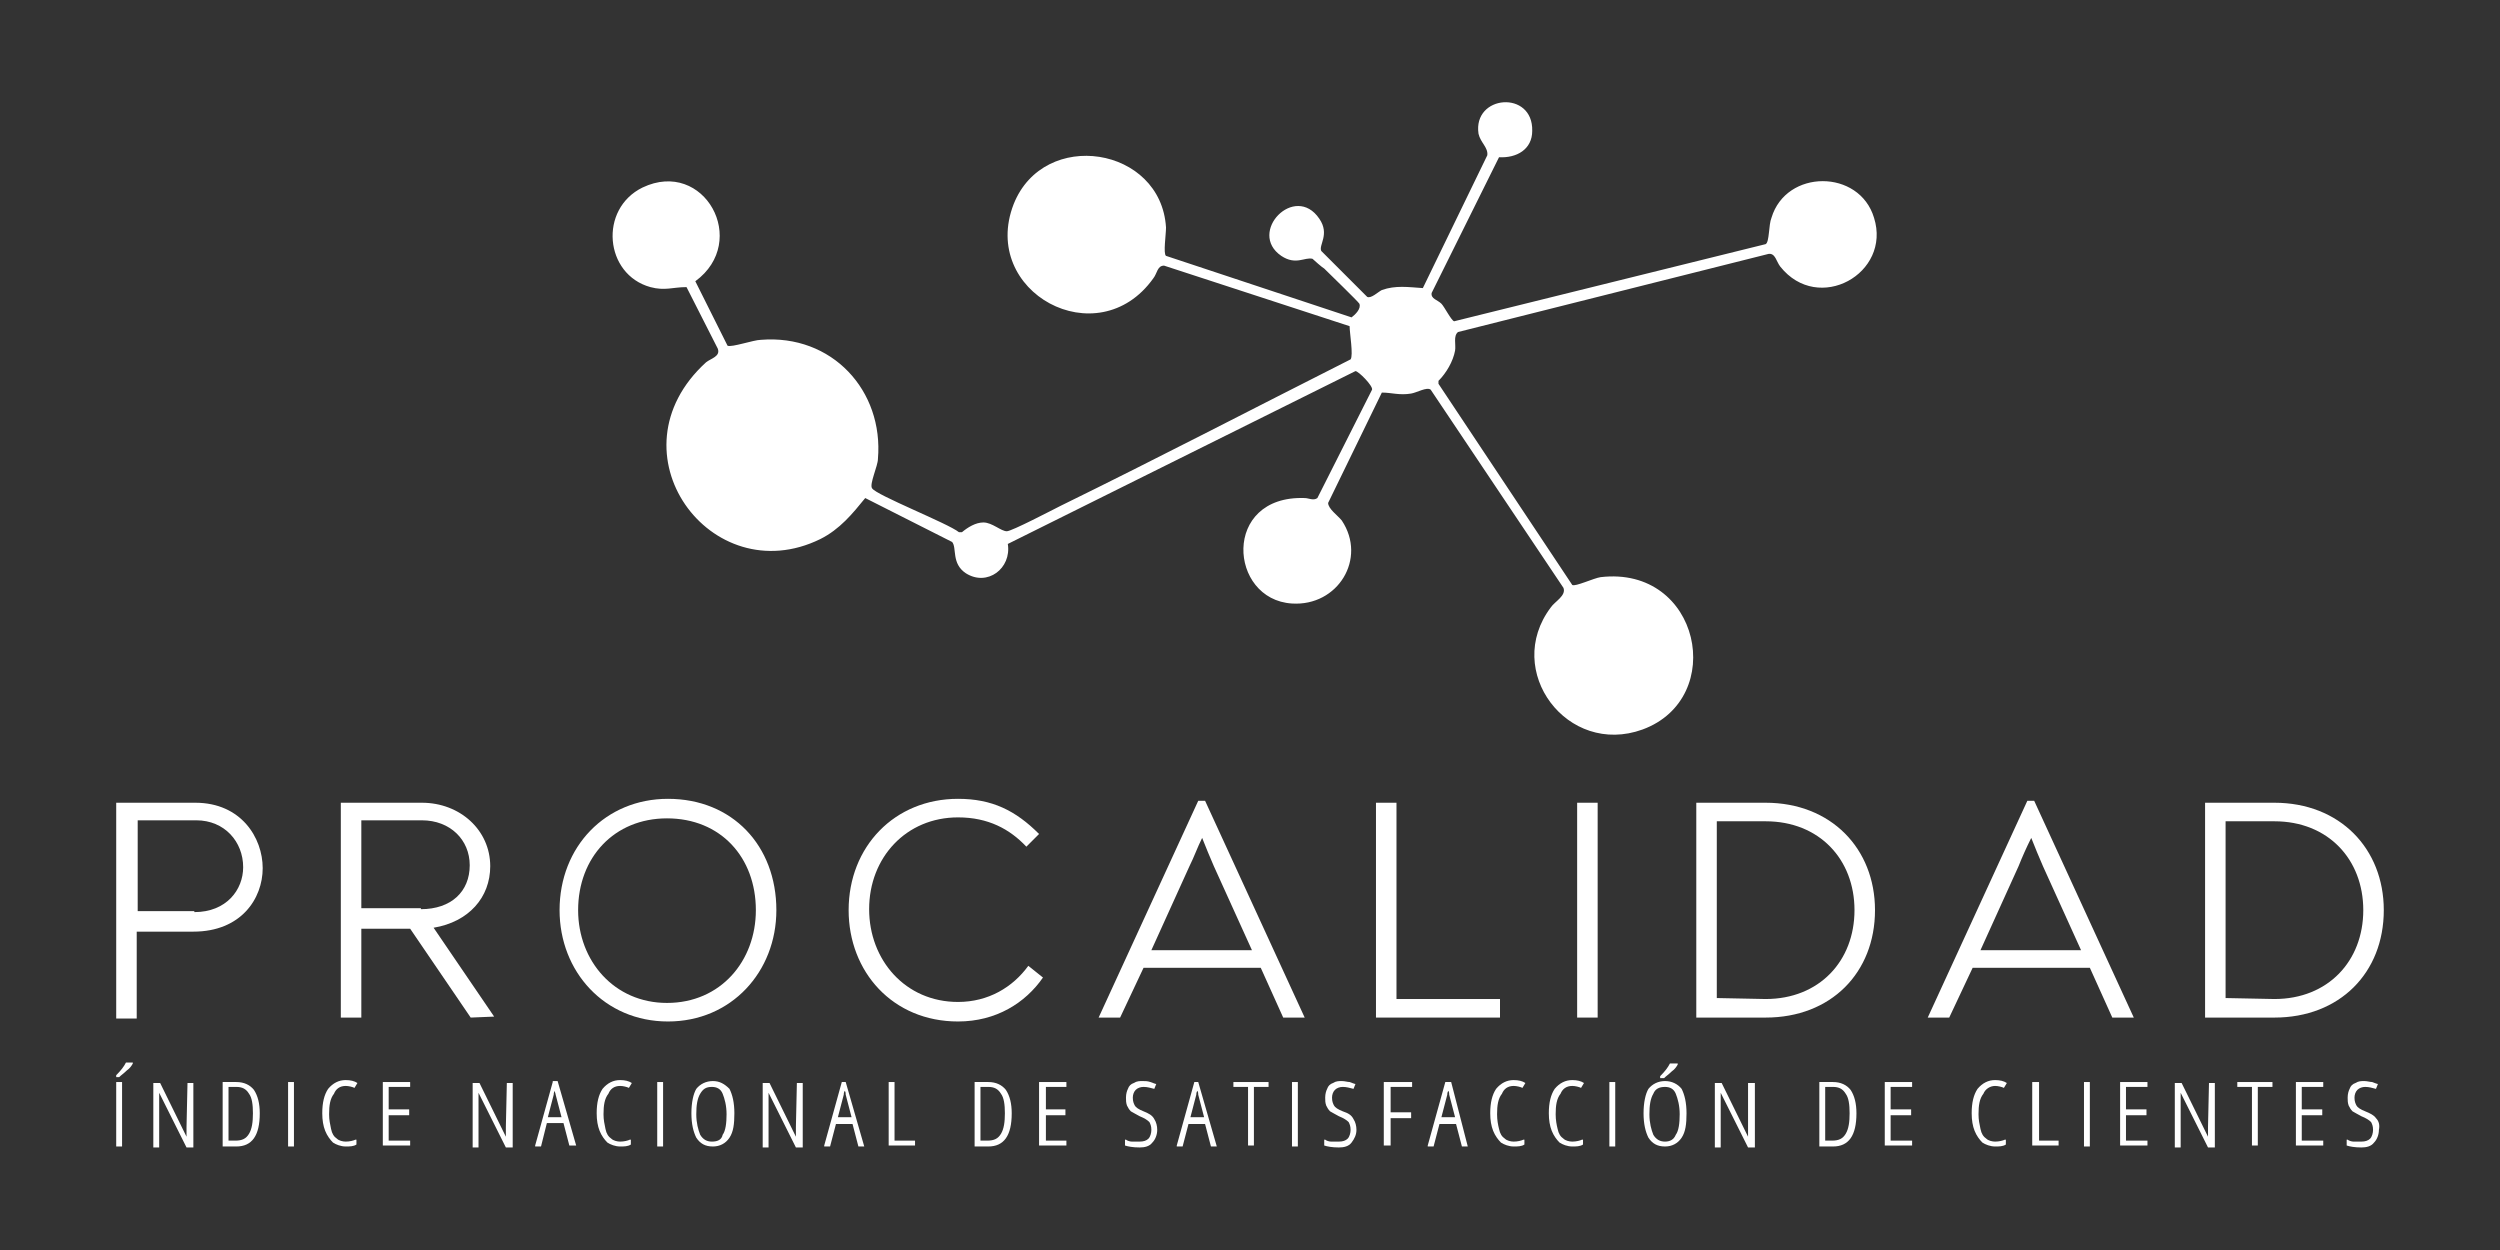 <svg xmlns="http://www.w3.org/2000/svg" xmlns:xlink="http://www.w3.org/1999/xlink" id="Capa_1" x="0px" y="0px" viewBox="0 0 256 128" style="enable-background:new 0 0 256 128;" xml:space="preserve"><rect x="0" y="0" width="256" height="128" fill="#333333" stroke="none"/><style type="text/css">	.st0{fill:#FFFFFF;}</style><g>	<path class="st0" d="M141.5,40.2L136,51.5c0,0.6,1,1.3,1.4,1.8c2.6,3.9-0.4,8.8-5.1,8.5c-6.5-0.4-7.2-11.1,1.3-10.8   c0.4,0,0.9,0.3,1.3,0l5.6-11.1c0.1-0.4-1.4-1.9-1.7-1.9l-35.6,17.7c0.4,2.5-2.1,4.4-4.3,3c-1.5-1-0.9-2.6-1.4-3.2L88.6,51   c-1.3,1.6-2.6,3.2-4.6,4.2c-11.2,5.5-21.8-8.9-11.7-18.1c0.5-0.4,1.5-0.6,1.2-1.4l-3.2-6.3c-1.4,0-2.2,0.4-3.7,0   c-4.7-1.3-5.3-8-0.8-10.2c6.3-3,11,5.5,5.4,9.6l3.3,6.6c0.4,0.2,2.7-0.6,3.4-0.6C85.2,34.2,90.5,40,89.9,47c0,0.7-0.9,2.6-0.6,3   c0.4,0.7,7.8,3.6,8.9,4.5l0.3,0c0.6-0.5,1.4-1,2.2-1c0.9,0,1.8,0.9,2.4,0.9c0.5,0,4.7-2.2,5.5-2.6c10-4.9,19.8-10,29.7-15   c0.3-0.4-0.1-2.7-0.1-3.4l-19-6.2c-0.7,0-0.7,0.8-1.1,1.3c-5.7,8-17.8,1.4-14.3-7.6c3.1-7.8,15.1-5.9,15.6,2.4c0,0.7-0.3,2.7,0,2.9   l19,6.3c0.4-0.3,1-0.9,0.8-1.4c-0.1-0.2-3.2-3.2-3.6-3.6c-0.2-0.1-1.1-0.9-1.2-1c-0.8-0.2-1.7,0.7-3.2-0.3   c-3.5-2.4,1.4-7.5,3.9-3.8c1.1,1.6-0.1,2.7,0.2,3.3l4.7,4.7c0.4,0.2,1.1-0.5,1.5-0.7c1.4-0.5,2.7-0.3,4.2-0.2l6.6-13.6   c0.1-0.8-0.7-1.3-0.9-2.2c-0.6-4,5.6-4.5,5.5-0.3c0,1.9-1.6,2.8-3.4,2.7L146.6,30c-0.1,0.6,0.6,0.7,1,1.1c0.3,0.3,1,1.7,1.3,1.8   l31.9-7.9c0.4-0.2,0.3-2,0.6-2.7c1.5-5,9-5,10.5,0c1.8,5.7-5.7,9.9-9.6,5c-0.4-0.5-0.5-1.4-1.2-1.3L149.3,34   c-0.5,0.4-0.2,1.3-0.3,1.9c-0.2,1.1-0.9,2.3-1.7,3.1v0.3L161,59.9c0.3,0.2,2.2-0.7,2.9-0.8c10.2-1.2,13,12.4,4.3,15.6   c-7.7,2.8-14.3-6-9.4-12.5c0.4-0.6,1.6-1.2,1.3-2l-13.6-20.3c-0.4-0.3-1.4,0.3-2,0.4C143.3,40.5,142.5,40.2,141.5,40.2z"></path>	<g>		<path class="st0" d="M11.9,82.2H20c4.7,0,6.9,3.6,6.9,6.7s-2.2,6.5-7.1,6.5H14v8.9h-2.1C11.9,104.2,11.9,82.2,11.9,82.2z     M19.9,93.4c3.3,0,5-2.3,5-4.6c0-2.6-1.9-4.8-4.8-4.8h-6v9.3H19.9z"></path>		<path class="st0" d="M50.6,104.1L50.6,104.1l-2.4,0.1L42,95.1h-5v9.1h-2.1v-22h8.3c3.9,0,7,2.8,7,6.5c0,3.2-2.2,5.7-5.8,6.3    L50.6,104.1z M43.1,93.1c3.1,0,5-1.8,5-4.5c0-2.6-2-4.6-4.9-4.6H37v9H43.1z"></path>		<path class="st0" d="M57.3,93.2c0-6.5,4.7-11.4,11.1-11.4c6.6,0,11.1,4.8,11.1,11.4c0,6.3-4.6,11.4-11.1,11.4    C61.9,104.6,57.3,99.5,57.3,93.2z M77.4,93.2c0-5.4-3.6-9.4-9.1-9.4c-5.4,0-9.1,4-9.1,9.4c0,5.2,3.7,9.5,9.1,9.5    C73.8,102.7,77.4,98.4,77.4,93.2z"></path>		<path class="st0" d="M86.9,93.2c0-6.5,4.7-11.4,11.2-11.4c3.5,0,5.9,1.2,8.3,3.6l-1.3,1.3c-1.7-1.8-3.9-3-7-3    c-5.3,0-9.1,4.1-9.1,9.4c0,5.2,3.7,9.5,9.1,9.5c3.1,0,5.6-1.5,7.2-3.7l1.5,1.2c-1.8,2.6-4.8,4.5-8.7,4.5    C91.4,104.6,86.9,99.5,86.9,93.2z"></path>		<path class="st0" d="M133.6,104.2L133.6,104.2l-2.2,0l-2.3-5.1h-12l-2.4,5.1h-2.2v0L122.7,82h0.7L133.6,104.2z M121.8,88.7    l-3.9,8.6h10.3l-3.9-8.6c-0.4-0.9-0.8-1.9-1.2-2.9C122.6,86.8,122.3,87.7,121.8,88.7z"></path>		<path class="st0" d="M140.9,82.2h2.1v20.1h10.6v1.9h-12.7L140.9,82.2L140.9,82.2z"></path>		<path class="st0" d="M161.5,82.2h2.1v22h-2.1V82.2z"></path>		<path class="st0" d="M173.7,82.2h7.1c6.7,0,11.2,4.7,11.2,11c0,6.4-4.5,11-11.2,11h-7.1L173.7,82.2L173.7,82.2z M180.8,102.3    c5.5,0,9.1-3.9,9.1-9.1s-3.6-9.1-9.1-9.1h-5v18.1L180.8,102.3L180.8,102.3z"></path>		<path class="st0" d="M218.5,104.2L218.5,104.2l-2.2,0l-2.3-5.1h-12l-2.4,5.1h-2.2v0L207.6,82h0.7L218.5,104.2z M206.7,88.7    l-3.9,8.6h10.3l-3.9-8.6c-0.4-0.9-0.8-1.9-1.2-2.9C207.5,86.8,207.1,87.7,206.7,88.7z"></path>		<path class="st0" d="M225.8,82.2h7.1c6.7,0,11.2,4.7,11.2,11c0,6.4-4.5,11-11.2,11h-7.1L225.8,82.2L225.8,82.2z M232.9,102.3    c5.5,0,9.1-3.9,9.1-9.1s-3.6-9.1-9.1-9.1h-5v18.1L232.9,102.3L232.9,102.3z"></path>	</g>	<g>		<path class="st0" d="M12.9,108.8c-0.2,0.4-0.5,0.8-1,1.3l0,0v0.2h0.3l0,0c0.2-0.2,0.5-0.4,0.8-0.7c0.3-0.2,0.5-0.5,0.6-0.7l0,0    v-0.1L12.9,108.8L12.9,108.8z"></path>		<rect x="11.9" y="110.8" class="st0" width="0.6" height="6.6"></rect>		<path class="st0" d="M19.1,115.4c0,0.3,0,0.6,0,1l-2.7-5.5v0h-0.7v6.6h0.6v-4.7c0-0.3,0-0.6,0-0.9l2.8,5.6h0.7v-6.6h-0.6    L19.1,115.4L19.1,115.4z"></path>		<path class="st0" d="M24.2,110.8h-1.4v6.6h1.4c1.6,0,2.4-1.1,2.4-3.4c0-1-0.2-1.8-0.6-2.4C25.6,111.1,25,110.8,24.2,110.8z     M23.4,111.3h0.8c0.6,0,1,0.2,1.3,0.7c0.3,0.4,0.4,1.1,0.4,2c0,0.9-0.1,1.6-0.4,2.1c-0.3,0.5-0.7,0.7-1.4,0.7h-0.7V111.3z"></path>		<rect x="29.5" y="110.8" class="st0" width="0.6" height="6.6"></rect>		<path class="st0" d="M35.4,111.2c0.3,0,0.7,0.1,0.9,0.2l0,0l0.3-0.5l0,0c-0.3-0.2-0.7-0.3-1.2-0.3c-0.7,0-1.3,0.3-1.8,0.9    c-0.4,0.6-0.6,1.4-0.6,2.5c0,0.7,0.1,1.3,0.3,1.8c0.2,0.5,0.5,0.9,0.8,1.2c0.3,0.2,0.8,0.4,1.3,0.4c0.4,0,0.8,0,1.1-0.2h0v-0.5    l-0.1,0c-0.2,0.1-0.6,0.2-1,0.2c-0.3,0-0.7-0.1-0.9-0.3c-0.3-0.2-0.5-0.5-0.6-1s-0.2-0.9-0.2-1.5c0-0.9,0.1-1.6,0.5-2.1    C34.4,111.5,34.8,111.2,35.4,111.2z"></path>		<polygon class="st0" points="39.2,117.3 42,117.3 42,116.8 39.8,116.8 39.8,114.2 41.9,114.2 41.9,113.6 39.8,113.6 39.8,111.3     42,111.3 42,110.8 39.2,110.8   "></polygon>		<path class="st0" d="M51.8,115.4c0,0.3,0,0.6,0,1l-2.7-5.5v0h-0.7v6.6H49v-4.7c0-0.3,0-0.6,0-0.9l2.8,5.6h0.7v-6.6h-0.6    L51.8,115.4L51.8,115.4z"></path>		<path class="st0" d="M56.6,110.8l-1.8,6.5v0.1h0.6L56,115h1.7l0.6,2.3H59l-1.9-6.6H56.6z M56.9,112.1l0.6,2.3h-1.4l0.6-2.3    c0-0.1,0-0.2,0.1-0.4C56.8,111.8,56.9,112,56.9,112.1z"></path>		<path class="st0" d="M63.5,111.2c0.3,0,0.7,0.1,0.9,0.2l0,0l0.3-0.5l0,0c-0.3-0.2-0.7-0.3-1.2-0.3c-0.7,0-1.3,0.3-1.8,0.9    c-0.4,0.6-0.6,1.4-0.6,2.5c0,0.7,0.1,1.3,0.3,1.8c0.2,0.5,0.5,0.9,0.8,1.2c0.3,0.2,0.8,0.4,1.3,0.4c0.4,0,0.8,0,1.1-0.2h0v-0.5    l-0.1,0c-0.2,0.1-0.6,0.2-1,0.2c-0.3,0-0.7-0.1-0.9-0.3c-0.3-0.2-0.5-0.5-0.6-1s-0.2-0.9-0.2-1.5c0-0.9,0.1-1.6,0.5-2.1    C62.5,111.5,62.9,111.2,63.5,111.2z"></path>		<rect x="67.3" y="110.8" class="st0" width="0.6" height="6.6"></rect>		<path class="st0" d="M73,110.7c-0.7,0-1.3,0.3-1.7,0.8c-0.3,0.5-0.5,1.4-0.5,2.5c0,1.1,0.2,1.9,0.5,2.5c0.4,0.6,0.9,0.9,1.7,0.9    c0.7,0,1.3-0.3,1.7-0.9c0.4-0.6,0.5-1.4,0.5-2.5c0-1.1-0.2-1.9-0.5-2.5C74.2,111,73.7,110.7,73,110.7z M72.9,116.9    c-0.5,0-0.9-0.2-1.2-0.7c-0.2-0.5-0.4-1.2-0.4-2.1s0.1-1.6,0.4-2.1s0.6-0.7,1.2-0.7c0.5,0,0.9,0.2,1.1,0.7    c0.2,0.5,0.4,1.2,0.4,2.1c0,0.9-0.1,1.7-0.4,2.1C73.9,116.7,73.5,116.9,72.9,116.9z"></path>		<path class="st0" d="M81.5,115.4c0,0.3,0,0.6,0,1l-2.7-5.5v0h-0.7v6.6h0.6v-4.7c0-0.3,0-0.6,0-0.9l2.8,5.6h0.7v-6.6h-0.6    L81.5,115.4L81.5,115.4z"></path>		<path class="st0" d="M86.2,110.8l-1.8,6.5v0.1H85l0.6-2.3h1.7l0.6,2.3h0.6l-1.9-6.6H86.2z M86.6,112.1l0.6,2.3h-1.4l0.6-2.3    c0-0.1,0-0.2,0.1-0.4C86.6,111.8,86.6,112,86.6,112.1z"></path>		<polygon class="st0" points="91.6,110.8 91,110.8 91,117.3 93.7,117.3 93.7,116.8 91.6,116.8   "></polygon>		<path class="st0" d="M101.2,110.8h-1.4v6.6h1.4c1.6,0,2.4-1.1,2.4-3.4c0-1-0.2-1.8-0.6-2.4C102.6,111.1,102,110.8,101.2,110.8z     M100.4,111.3h0.8c0.6,0,1,0.2,1.3,0.7c0.3,0.4,0.4,1.1,0.4,2c0,0.9-0.1,1.6-0.4,2.1c-0.3,0.5-0.7,0.7-1.4,0.7h-0.7V111.3z"></path>		<polygon class="st0" points="106.4,117.3 109.2,117.3 109.2,116.8 107.1,116.8 107.1,114.2 109.1,114.2 109.1,113.6 107.1,113.6     107.1,111.3 109.2,111.3 109.2,110.8 106.4,110.8   "></polygon>		<path class="st0" d="M117.1,113.8c-0.5-0.2-0.8-0.4-0.9-0.6c-0.1-0.2-0.2-0.4-0.2-0.8c0-0.3,0.1-0.6,0.3-0.8    c0.2-0.2,0.5-0.3,0.8-0.3c0.4,0,0.7,0.1,1.1,0.2h0l0.2-0.5l0,0c-0.1,0-0.3-0.1-0.6-0.2s-0.5-0.1-0.8-0.1c-0.3,0-0.6,0-0.9,0.2    c-0.3,0.1-0.5,0.3-0.6,0.6c-0.1,0.2-0.2,0.5-0.2,0.9c0,0.3,0,0.5,0.1,0.8c0.1,0.2,0.2,0.4,0.4,0.6c0.2,0.1,0.5,0.3,0.9,0.5    c0.5,0.2,0.8,0.4,1,0.6c0.1,0.2,0.2,0.4,0.2,0.8c0,0.3-0.1,0.7-0.3,0.9c-0.2,0.2-0.5,0.3-0.9,0.3c-0.2,0-0.5,0-0.8,0    c-0.2,0-0.5-0.1-0.6-0.2l-0.1,0v0.6h0c0.3,0.1,0.8,0.2,1.5,0.2c0.5,0,1-0.1,1.3-0.5c0.3-0.3,0.5-0.8,0.5-1.3    c0-0.4-0.1-0.8-0.3-1.1C118,114.2,117.6,114,117.1,113.8z"></path>		<path class="st0" d="M122.3,110.8l-1.8,6.5v0.1h0.6l0.6-2.3h1.7l0.6,2.3h0.6l-1.9-6.6H122.3z M122.7,112.1l0.6,2.3h-1.4l0.6-2.3    c0-0.1,0-0.2,0.1-0.4C122.7,111.8,122.7,112,122.7,112.1z"></path>		<polygon class="st0" points="126.3,111.3 127.8,111.3 127.8,117.3 128.4,117.3 128.4,111.3 129.9,111.3 129.9,110.8 126.3,110.8       "></polygon>		<rect x="132.3" y="110.8" class="st0" width="0.6" height="6.6"></rect>		<path class="st0" d="M137.5,113.8c-0.5-0.2-0.8-0.4-0.9-0.6s-0.2-0.4-0.2-0.8c0-0.3,0.1-0.6,0.3-0.8c0.2-0.2,0.5-0.3,0.8-0.3    c0.4,0,0.7,0.1,1.1,0.2h0l0.2-0.5l0,0c-0.1,0-0.3-0.1-0.6-0.2c-0.2,0-0.5-0.1-0.8-0.1c-0.3,0-0.6,0-0.9,0.2    c-0.3,0.1-0.5,0.3-0.6,0.6c-0.1,0.2-0.2,0.5-0.2,0.9c0,0.3,0,0.5,0.1,0.8c0.1,0.2,0.2,0.4,0.4,0.6c0.2,0.1,0.5,0.3,0.9,0.5    c0.5,0.2,0.8,0.4,1,0.6c0.1,0.2,0.2,0.4,0.2,0.8c0,0.3-0.1,0.7-0.3,0.9c-0.2,0.2-0.5,0.3-0.9,0.3c-0.2,0-0.5,0-0.8,0    c-0.2,0-0.5-0.1-0.6-0.2l-0.1,0v0.6h0c0.3,0.1,0.8,0.2,1.5,0.2c0.5,0,1-0.1,1.3-0.5s0.5-0.8,0.5-1.3c0-0.4-0.1-0.8-0.3-1.1    C138.4,114.2,138.1,114,137.5,113.8z"></path>		<polygon class="st0" points="141.7,117.3 142.4,117.3 142.4,114.5 144.5,114.5 144.5,113.9 142.4,113.9 142.4,111.3 144.6,111.3     144.6,110.8 141.7,110.8   "></polygon>		<path class="st0" d="M148.6,110.8h-0.6l-1.8,6.5v0.1h0.6l0.6-2.3h1.7l0.6,2.3h0.6L148.6,110.8L148.6,110.8z M148.4,112.1l0.6,2.3    h-1.4l0.6-2.3c0-0.1,0-0.2,0.1-0.4C148.4,111.8,148.4,112,148.4,112.1z"></path>		<path class="st0" d="M155,111.2c0.3,0,0.7,0.1,0.9,0.2l0,0l0.3-0.5l0,0c-0.3-0.2-0.7-0.3-1.2-0.3c-0.7,0-1.3,0.3-1.8,0.9    c-0.4,0.6-0.6,1.4-0.6,2.5c0,0.7,0.1,1.3,0.3,1.8c0.2,0.5,0.5,0.9,0.8,1.2c0.3,0.2,0.8,0.4,1.3,0.4c0.4,0,0.8,0,1.1-0.2h0v-0.5    l-0.1,0c-0.2,0.1-0.6,0.2-1,0.2c-0.3,0-0.7-0.1-0.9-0.3c-0.3-0.2-0.5-0.5-0.6-1c-0.1-0.4-0.2-0.9-0.2-1.5c0-0.9,0.1-1.6,0.5-2.1    C154,111.5,154.4,111.2,155,111.2z"></path>		<path class="st0" d="M161,111.2c0.3,0,0.7,0.1,0.9,0.2l0,0l0.3-0.5l0,0c-0.3-0.2-0.7-0.3-1.2-0.3c-0.7,0-1.3,0.3-1.8,0.9    c-0.4,0.6-0.6,1.4-0.6,2.5c0,0.7,0.1,1.3,0.3,1.8c0.2,0.5,0.5,0.9,0.8,1.2c0.3,0.2,0.8,0.4,1.3,0.4c0.4,0,0.8,0,1.1-0.2h0v-0.5    l-0.1,0c-0.2,0.1-0.6,0.2-1,0.2c-0.3,0-0.7-0.1-0.9-0.3c-0.3-0.2-0.5-0.5-0.6-1c-0.1-0.4-0.2-0.9-0.2-1.5c0-0.9,0.1-1.6,0.5-2.1    C160,111.5,160.4,111.2,161,111.2z"></path>		<rect x="164.8" y="110.8" class="st0" width="0.6" height="6.6"></rect>		<path class="st0" d="M170.5,110.7c-0.7,0-1.3,0.3-1.7,0.8c-0.3,0.5-0.5,1.4-0.5,2.5c0,1.1,0.2,1.9,0.5,2.5    c0.4,0.6,0.9,0.9,1.7,0.9c0.7,0,1.3-0.3,1.7-0.9c0.4-0.6,0.5-1.4,0.5-2.5c0-1.1-0.2-1.9-0.5-2.5    C171.8,111,171.2,110.7,170.5,110.7z M170.5,116.9c-0.5,0-0.9-0.2-1.2-0.7c-0.2-0.5-0.4-1.2-0.4-2.1s0.1-1.6,0.4-2.1    c0.2-0.5,0.6-0.7,1.2-0.7c0.5,0,0.9,0.2,1.1,0.7c0.2,0.5,0.4,1.2,0.4,2.1c0,0.9-0.1,1.7-0.4,2.1    C171.4,116.7,171,116.9,170.5,116.9z"></path>		<path class="st0" d="M170.4,110.4c0.2-0.2,0.5-0.4,0.8-0.7c0.3-0.2,0.5-0.5,0.6-0.7l0,0v-0.1H171v0c-0.2,0.4-0.5,0.8-1,1.3l0,0    v0.2H170.4L170.4,110.4z"></path>		<path class="st0" d="M179,115.4c0,0.2,0,0.6,0,1l-2.7-5.5v0h-0.7v6.6h0.6v-4.7c0-0.3,0-0.6,0-0.9l2.8,5.6h0.7v-6.6H179L179,115.4    L179,115.4z"></path>		<path class="st0" d="M187.7,110.8h-1.4v6.6h1.4c1.6,0,2.4-1.1,2.4-3.4c0-1-0.2-1.8-0.6-2.4C189.1,111.1,188.5,110.8,187.7,110.8z     M186.9,111.3h0.8c0.6,0,1,0.2,1.3,0.7c0.3,0.4,0.4,1.1,0.4,2c0,0.9-0.1,1.6-0.4,2.1c-0.3,0.5-0.7,0.7-1.4,0.7h-0.7L186.9,111.3    L186.9,111.3z"></path>		<polygon class="st0" points="193,117.3 195.8,117.3 195.8,116.8 193.6,116.8 193.6,114.2 195.7,114.2 195.7,113.6 193.6,113.6     193.6,111.3 195.8,111.3 195.8,110.8 193,110.8   "></polygon>		<path class="st0" d="M204.3,111.2c0.3,0,0.7,0.1,0.9,0.2l0,0l0.3-0.5l0,0c-0.3-0.2-0.7-0.3-1.2-0.3c-0.7,0-1.3,0.3-1.8,0.9    c-0.4,0.6-0.6,1.4-0.6,2.5c0,0.7,0.1,1.3,0.3,1.8c0.2,0.5,0.5,0.9,0.8,1.2c0.3,0.2,0.8,0.4,1.3,0.4c0.4,0,0.8,0,1.1-0.2h0v-0.5    l-0.1,0c-0.2,0.1-0.6,0.2-1,0.2c-0.3,0-0.7-0.1-0.9-0.3c-0.3-0.2-0.5-0.5-0.6-1s-0.2-0.9-0.2-1.5c0-0.9,0.1-1.6,0.5-2.1    C203.3,111.5,203.8,111.2,204.3,111.2z"></path>		<polygon class="st0" points="208.8,110.8 208.1,110.8 208.1,117.3 210.8,117.3 210.8,116.8 208.8,116.8   "></polygon>		<rect x="213.4" y="110.8" class="st0" width="0.6" height="6.6"></rect>		<polygon class="st0" points="217.1,117.3 219.9,117.3 219.9,116.8 217.7,116.8 217.7,114.2 219.8,114.2 219.8,113.6 217.7,113.6     217.7,111.3 219.9,111.3 219.9,110.8 217.1,110.8   "></polygon>		<path class="st0" d="M226.1,115.4c0,0.2,0,0.6,0,1l-2.7-5.5v0h-0.7v6.6h0.6v-4.7c0-0.3,0-0.6,0-0.9l2.8,5.6h0.7v-6.6h-0.6    L226.1,115.4L226.1,115.4z"></path>		<polygon class="st0" points="229.1,111.3 230.6,111.3 230.6,117.3 231.2,117.3 231.2,111.3 232.7,111.3 232.7,110.8 229.1,110.8       "></polygon>		<polygon class="st0" points="235.1,117.3 237.9,117.3 237.9,116.8 235.7,116.8 235.7,114.2 237.8,114.2 237.8,113.6 235.7,113.6     235.7,111.3 237.9,111.3 237.9,110.8 235.1,110.8   "></polygon>		<path class="st0" d="M243.3,114.5c-0.2-0.3-0.6-0.5-1.1-0.7c-0.5-0.2-0.8-0.4-0.9-0.6c-0.1-0.2-0.2-0.4-0.2-0.8    c0-0.3,0.1-0.6,0.3-0.8c0.2-0.2,0.5-0.3,0.8-0.3c0.4,0,0.7,0.1,1.1,0.2h0l0.2-0.5l0,0c-0.1,0-0.3-0.1-0.6-0.2    c-0.2,0-0.5-0.1-0.8-0.1c-0.3,0-0.6,0-0.9,0.2c-0.3,0.1-0.5,0.3-0.6,0.6c-0.1,0.2-0.2,0.5-0.2,0.9c0,0.3,0,0.5,0.1,0.8    c0.1,0.2,0.2,0.4,0.4,0.6c0.2,0.1,0.5,0.3,0.9,0.5c0.5,0.2,0.8,0.4,1,0.6c0.1,0.2,0.2,0.4,0.2,0.8c0,0.3-0.1,0.7-0.3,0.9    c-0.2,0.2-0.5,0.3-0.9,0.3c-0.2,0-0.5,0-0.8,0c-0.2,0-0.5-0.1-0.6-0.2l-0.1,0v0.6h0c0.3,0.1,0.8,0.2,1.5,0.2c0.5,0,1-0.1,1.3-0.5    c0.3-0.3,0.5-0.8,0.5-1.3C243.7,115.2,243.6,114.8,243.3,114.5z"></path>	</g></g></svg>